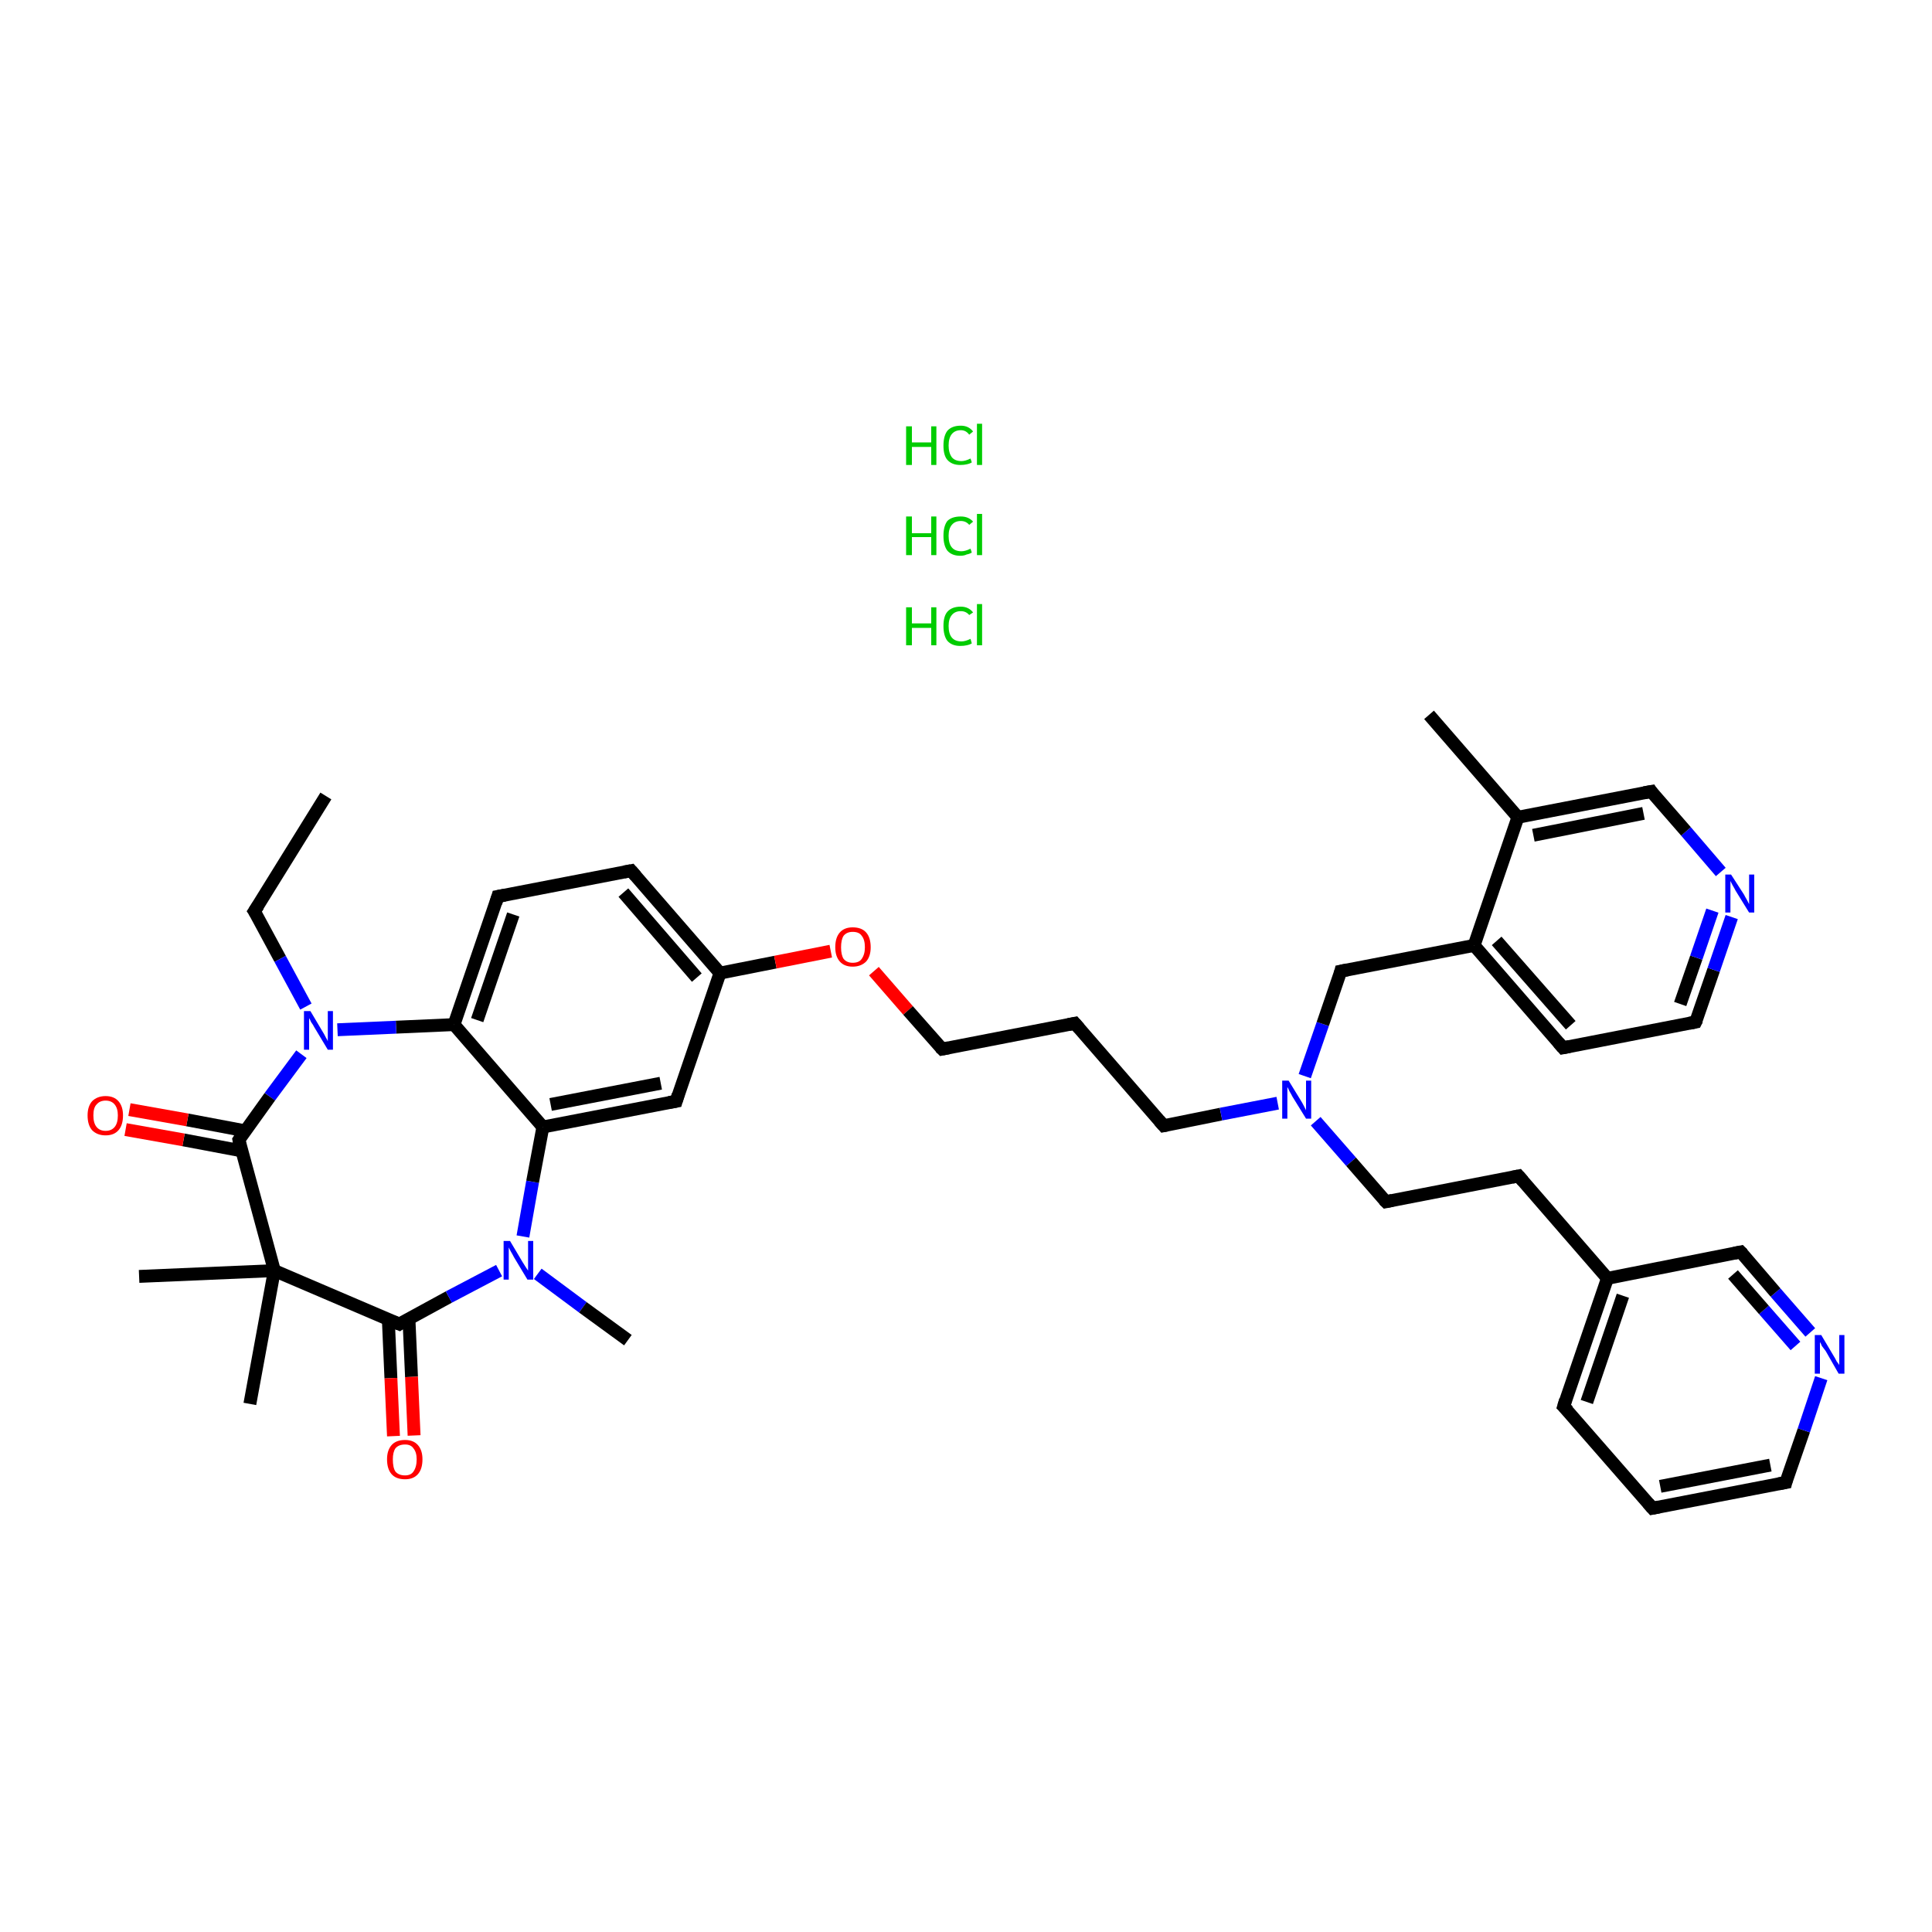 <?xml version='1.0' encoding='iso-8859-1'?>
<svg version='1.1' baseProfile='full'
              xmlns='http://www.w3.org/2000/svg'
                      xmlns:rdkit='http://www.rdkit.org/xml'
                      xmlns:xlink='http://www.w3.org/1999/xlink'
                  xml:space='preserve'
width='300px' height='300px' viewBox='0 0 300 300'>
<!-- END OF HEADER -->
<rect style='opacity:1.0;fill:#FFFFFF;stroke:none' width='300.0' height='300.0' x='0.0' y='0.0'> </rect>
<path class='bond-0 atom-0 atom-1' d='M 50.6,123.6 L 39.5,141.5' style='fill:none;fill-rule:evenodd;stroke:#000000;stroke-width:2.0px;stroke-linecap:butt;stroke-linejoin:miter;stroke-opacity:1' />
<path class='bond-1 atom-1 atom-2' d='M 39.5,141.5 L 43.5,148.9' style='fill:none;fill-rule:evenodd;stroke:#000000;stroke-width:2.0px;stroke-linecap:butt;stroke-linejoin:miter;stroke-opacity:1' />
<path class='bond-1 atom-1 atom-2' d='M 43.5,148.9 L 47.5,156.3' style='fill:none;fill-rule:evenodd;stroke:#0000FF;stroke-width:2.0px;stroke-linecap:butt;stroke-linejoin:miter;stroke-opacity:1' />
<path class='bond-2 atom-2 atom-3' d='M 46.8,163.7 L 41.9,170.3' style='fill:none;fill-rule:evenodd;stroke:#0000FF;stroke-width:2.0px;stroke-linecap:butt;stroke-linejoin:miter;stroke-opacity:1' />
<path class='bond-2 atom-2 atom-3' d='M 41.9,170.3 L 37.1,177.0' style='fill:none;fill-rule:evenodd;stroke:#000000;stroke-width:2.0px;stroke-linecap:butt;stroke-linejoin:miter;stroke-opacity:1' />
<path class='bond-3 atom-3 atom-4' d='M 38.1,175.6 L 29.1,173.9' style='fill:none;fill-rule:evenodd;stroke:#000000;stroke-width:2.0px;stroke-linecap:butt;stroke-linejoin:miter;stroke-opacity:1' />
<path class='bond-3 atom-3 atom-4' d='M 29.1,173.9 L 20.1,172.3' style='fill:none;fill-rule:evenodd;stroke:#FF0000;stroke-width:2.0px;stroke-linecap:butt;stroke-linejoin:miter;stroke-opacity:1' />
<path class='bond-3 atom-3 atom-4' d='M 37.5,178.7 L 28.5,177.0' style='fill:none;fill-rule:evenodd;stroke:#000000;stroke-width:2.0px;stroke-linecap:butt;stroke-linejoin:miter;stroke-opacity:1' />
<path class='bond-3 atom-3 atom-4' d='M 28.5,177.0 L 19.5,175.4' style='fill:none;fill-rule:evenodd;stroke:#FF0000;stroke-width:2.0px;stroke-linecap:butt;stroke-linejoin:miter;stroke-opacity:1' />
<path class='bond-4 atom-3 atom-5' d='M 37.1,177.0 L 42.6,197.3' style='fill:none;fill-rule:evenodd;stroke:#000000;stroke-width:2.0px;stroke-linecap:butt;stroke-linejoin:miter;stroke-opacity:1' />
<path class='bond-5 atom-5 atom-6' d='M 42.6,197.3 L 38.8,218.0' style='fill:none;fill-rule:evenodd;stroke:#000000;stroke-width:2.0px;stroke-linecap:butt;stroke-linejoin:miter;stroke-opacity:1' />
<path class='bond-6 atom-5 atom-7' d='M 42.6,197.3 L 21.6,198.2' style='fill:none;fill-rule:evenodd;stroke:#000000;stroke-width:2.0px;stroke-linecap:butt;stroke-linejoin:miter;stroke-opacity:1' />
<path class='bond-7 atom-5 atom-8' d='M 42.6,197.3 L 62.0,205.6' style='fill:none;fill-rule:evenodd;stroke:#000000;stroke-width:2.0px;stroke-linecap:butt;stroke-linejoin:miter;stroke-opacity:1' />
<path class='bond-8 atom-8 atom-9' d='M 60.3,204.9 L 60.7,214.0' style='fill:none;fill-rule:evenodd;stroke:#000000;stroke-width:2.0px;stroke-linecap:butt;stroke-linejoin:miter;stroke-opacity:1' />
<path class='bond-8 atom-8 atom-9' d='M 60.7,214.0 L 61.1,223.0' style='fill:none;fill-rule:evenodd;stroke:#FF0000;stroke-width:2.0px;stroke-linecap:butt;stroke-linejoin:miter;stroke-opacity:1' />
<path class='bond-8 atom-8 atom-9' d='M 63.5,204.8 L 63.9,213.8' style='fill:none;fill-rule:evenodd;stroke:#000000;stroke-width:2.0px;stroke-linecap:butt;stroke-linejoin:miter;stroke-opacity:1' />
<path class='bond-8 atom-8 atom-9' d='M 63.9,213.8 L 64.3,222.9' style='fill:none;fill-rule:evenodd;stroke:#FF0000;stroke-width:2.0px;stroke-linecap:butt;stroke-linejoin:miter;stroke-opacity:1' />
<path class='bond-9 atom-8 atom-10' d='M 62.0,205.6 L 69.7,201.4' style='fill:none;fill-rule:evenodd;stroke:#000000;stroke-width:2.0px;stroke-linecap:butt;stroke-linejoin:miter;stroke-opacity:1' />
<path class='bond-9 atom-8 atom-10' d='M 69.7,201.4 L 77.5,197.3' style='fill:none;fill-rule:evenodd;stroke:#0000FF;stroke-width:2.0px;stroke-linecap:butt;stroke-linejoin:miter;stroke-opacity:1' />
<path class='bond-10 atom-10 atom-11' d='M 83.5,197.8 L 90.5,203.0' style='fill:none;fill-rule:evenodd;stroke:#0000FF;stroke-width:2.0px;stroke-linecap:butt;stroke-linejoin:miter;stroke-opacity:1' />
<path class='bond-10 atom-10 atom-11' d='M 90.5,203.0 L 97.5,208.1' style='fill:none;fill-rule:evenodd;stroke:#000000;stroke-width:2.0px;stroke-linecap:butt;stroke-linejoin:miter;stroke-opacity:1' />
<path class='bond-11 atom-10 atom-12' d='M 81.2,192.0 L 82.7,183.5' style='fill:none;fill-rule:evenodd;stroke:#0000FF;stroke-width:2.0px;stroke-linecap:butt;stroke-linejoin:miter;stroke-opacity:1' />
<path class='bond-11 atom-10 atom-12' d='M 82.7,183.5 L 84.3,175.0' style='fill:none;fill-rule:evenodd;stroke:#000000;stroke-width:2.0px;stroke-linecap:butt;stroke-linejoin:miter;stroke-opacity:1' />
<path class='bond-12 atom-12 atom-13' d='M 84.3,175.0 L 105.0,171.0' style='fill:none;fill-rule:evenodd;stroke:#000000;stroke-width:2.0px;stroke-linecap:butt;stroke-linejoin:miter;stroke-opacity:1' />
<path class='bond-12 atom-12 atom-13' d='M 85.5,171.5 L 102.6,168.2' style='fill:none;fill-rule:evenodd;stroke:#000000;stroke-width:2.0px;stroke-linecap:butt;stroke-linejoin:miter;stroke-opacity:1' />
<path class='bond-13 atom-13 atom-14' d='M 105.0,171.0 L 111.8,151.1' style='fill:none;fill-rule:evenodd;stroke:#000000;stroke-width:2.0px;stroke-linecap:butt;stroke-linejoin:miter;stroke-opacity:1' />
<path class='bond-14 atom-14 atom-15' d='M 111.8,151.1 L 120.4,149.4' style='fill:none;fill-rule:evenodd;stroke:#000000;stroke-width:2.0px;stroke-linecap:butt;stroke-linejoin:miter;stroke-opacity:1' />
<path class='bond-14 atom-14 atom-15' d='M 120.4,149.4 L 129.0,147.7' style='fill:none;fill-rule:evenodd;stroke:#FF0000;stroke-width:2.0px;stroke-linecap:butt;stroke-linejoin:miter;stroke-opacity:1' />
<path class='bond-15 atom-15 atom-16' d='M 135.7,150.8 L 141.0,156.9' style='fill:none;fill-rule:evenodd;stroke:#FF0000;stroke-width:2.0px;stroke-linecap:butt;stroke-linejoin:miter;stroke-opacity:1' />
<path class='bond-15 atom-15 atom-16' d='M 141.0,156.9 L 146.3,162.9' style='fill:none;fill-rule:evenodd;stroke:#000000;stroke-width:2.0px;stroke-linecap:butt;stroke-linejoin:miter;stroke-opacity:1' />
<path class='bond-16 atom-16 atom-17' d='M 146.3,162.9 L 166.9,158.9' style='fill:none;fill-rule:evenodd;stroke:#000000;stroke-width:2.0px;stroke-linecap:butt;stroke-linejoin:miter;stroke-opacity:1' />
<path class='bond-17 atom-17 atom-18' d='M 166.9,158.9 L 180.7,174.8' style='fill:none;fill-rule:evenodd;stroke:#000000;stroke-width:2.0px;stroke-linecap:butt;stroke-linejoin:miter;stroke-opacity:1' />
<path class='bond-18 atom-18 atom-19' d='M 180.7,174.8 L 189.6,173.0' style='fill:none;fill-rule:evenodd;stroke:#000000;stroke-width:2.0px;stroke-linecap:butt;stroke-linejoin:miter;stroke-opacity:1' />
<path class='bond-18 atom-18 atom-19' d='M 189.6,173.0 L 198.4,171.3' style='fill:none;fill-rule:evenodd;stroke:#0000FF;stroke-width:2.0px;stroke-linecap:butt;stroke-linejoin:miter;stroke-opacity:1' />
<path class='bond-19 atom-19 atom-20' d='M 204.3,174.1 L 209.8,180.4' style='fill:none;fill-rule:evenodd;stroke:#0000FF;stroke-width:2.0px;stroke-linecap:butt;stroke-linejoin:miter;stroke-opacity:1' />
<path class='bond-19 atom-19 atom-20' d='M 209.8,180.4 L 215.2,186.6' style='fill:none;fill-rule:evenodd;stroke:#000000;stroke-width:2.0px;stroke-linecap:butt;stroke-linejoin:miter;stroke-opacity:1' />
<path class='bond-20 atom-20 atom-21' d='M 215.2,186.6 L 235.8,182.6' style='fill:none;fill-rule:evenodd;stroke:#000000;stroke-width:2.0px;stroke-linecap:butt;stroke-linejoin:miter;stroke-opacity:1' />
<path class='bond-21 atom-21 atom-22' d='M 235.8,182.6 L 249.6,198.5' style='fill:none;fill-rule:evenodd;stroke:#000000;stroke-width:2.0px;stroke-linecap:butt;stroke-linejoin:miter;stroke-opacity:1' />
<path class='bond-22 atom-22 atom-23' d='M 249.6,198.5 L 242.8,218.4' style='fill:none;fill-rule:evenodd;stroke:#000000;stroke-width:2.0px;stroke-linecap:butt;stroke-linejoin:miter;stroke-opacity:1' />
<path class='bond-22 atom-22 atom-23' d='M 252.0,201.2 L 246.4,217.7' style='fill:none;fill-rule:evenodd;stroke:#000000;stroke-width:2.0px;stroke-linecap:butt;stroke-linejoin:miter;stroke-opacity:1' />
<path class='bond-23 atom-23 atom-24' d='M 242.8,218.4 L 256.6,234.2' style='fill:none;fill-rule:evenodd;stroke:#000000;stroke-width:2.0px;stroke-linecap:butt;stroke-linejoin:miter;stroke-opacity:1' />
<path class='bond-24 atom-24 atom-25' d='M 256.6,234.2 L 277.3,230.2' style='fill:none;fill-rule:evenodd;stroke:#000000;stroke-width:2.0px;stroke-linecap:butt;stroke-linejoin:miter;stroke-opacity:1' />
<path class='bond-24 atom-24 atom-25' d='M 257.8,230.8 L 274.9,227.5' style='fill:none;fill-rule:evenodd;stroke:#000000;stroke-width:2.0px;stroke-linecap:butt;stroke-linejoin:miter;stroke-opacity:1' />
<path class='bond-25 atom-25 atom-26' d='M 277.3,230.2 L 280.1,222.1' style='fill:none;fill-rule:evenodd;stroke:#000000;stroke-width:2.0px;stroke-linecap:butt;stroke-linejoin:miter;stroke-opacity:1' />
<path class='bond-25 atom-25 atom-26' d='M 280.1,222.1 L 282.8,214.0' style='fill:none;fill-rule:evenodd;stroke:#0000FF;stroke-width:2.0px;stroke-linecap:butt;stroke-linejoin:miter;stroke-opacity:1' />
<path class='bond-26 atom-26 atom-27' d='M 281.1,206.9 L 275.7,200.7' style='fill:none;fill-rule:evenodd;stroke:#0000FF;stroke-width:2.0px;stroke-linecap:butt;stroke-linejoin:miter;stroke-opacity:1' />
<path class='bond-26 atom-26 atom-27' d='M 275.7,200.7 L 270.3,194.4' style='fill:none;fill-rule:evenodd;stroke:#000000;stroke-width:2.0px;stroke-linecap:butt;stroke-linejoin:miter;stroke-opacity:1' />
<path class='bond-26 atom-26 atom-27' d='M 278.8,209.0 L 273.9,203.4' style='fill:none;fill-rule:evenodd;stroke:#0000FF;stroke-width:2.0px;stroke-linecap:butt;stroke-linejoin:miter;stroke-opacity:1' />
<path class='bond-26 atom-26 atom-27' d='M 273.9,203.4 L 269.1,197.9' style='fill:none;fill-rule:evenodd;stroke:#000000;stroke-width:2.0px;stroke-linecap:butt;stroke-linejoin:miter;stroke-opacity:1' />
<path class='bond-27 atom-19 atom-28' d='M 202.6,167.1 L 205.4,159.0' style='fill:none;fill-rule:evenodd;stroke:#0000FF;stroke-width:2.0px;stroke-linecap:butt;stroke-linejoin:miter;stroke-opacity:1' />
<path class='bond-27 atom-19 atom-28' d='M 205.4,159.0 L 208.2,150.8' style='fill:none;fill-rule:evenodd;stroke:#000000;stroke-width:2.0px;stroke-linecap:butt;stroke-linejoin:miter;stroke-opacity:1' />
<path class='bond-28 atom-28 atom-29' d='M 208.2,150.8 L 228.9,146.8' style='fill:none;fill-rule:evenodd;stroke:#000000;stroke-width:2.0px;stroke-linecap:butt;stroke-linejoin:miter;stroke-opacity:1' />
<path class='bond-29 atom-29 atom-30' d='M 228.9,146.8 L 242.7,162.7' style='fill:none;fill-rule:evenodd;stroke:#000000;stroke-width:2.0px;stroke-linecap:butt;stroke-linejoin:miter;stroke-opacity:1' />
<path class='bond-29 atom-29 atom-30' d='M 232.4,146.1 L 243.9,159.2' style='fill:none;fill-rule:evenodd;stroke:#000000;stroke-width:2.0px;stroke-linecap:butt;stroke-linejoin:miter;stroke-opacity:1' />
<path class='bond-30 atom-30 atom-31' d='M 242.7,162.7 L 263.3,158.7' style='fill:none;fill-rule:evenodd;stroke:#000000;stroke-width:2.0px;stroke-linecap:butt;stroke-linejoin:miter;stroke-opacity:1' />
<path class='bond-31 atom-31 atom-32' d='M 263.3,158.7 L 266.1,150.6' style='fill:none;fill-rule:evenodd;stroke:#000000;stroke-width:2.0px;stroke-linecap:butt;stroke-linejoin:miter;stroke-opacity:1' />
<path class='bond-31 atom-31 atom-32' d='M 266.1,150.6 L 268.9,142.4' style='fill:none;fill-rule:evenodd;stroke:#0000FF;stroke-width:2.0px;stroke-linecap:butt;stroke-linejoin:miter;stroke-opacity:1' />
<path class='bond-31 atom-31 atom-32' d='M 260.9,155.9 L 263.4,148.7' style='fill:none;fill-rule:evenodd;stroke:#000000;stroke-width:2.0px;stroke-linecap:butt;stroke-linejoin:miter;stroke-opacity:1' />
<path class='bond-31 atom-31 atom-32' d='M 263.4,148.7 L 265.9,141.4' style='fill:none;fill-rule:evenodd;stroke:#0000FF;stroke-width:2.0px;stroke-linecap:butt;stroke-linejoin:miter;stroke-opacity:1' />
<path class='bond-32 atom-32 atom-33' d='M 267.2,135.4 L 261.8,129.1' style='fill:none;fill-rule:evenodd;stroke:#0000FF;stroke-width:2.0px;stroke-linecap:butt;stroke-linejoin:miter;stroke-opacity:1' />
<path class='bond-32 atom-32 atom-33' d='M 261.8,129.1 L 256.4,122.9' style='fill:none;fill-rule:evenodd;stroke:#000000;stroke-width:2.0px;stroke-linecap:butt;stroke-linejoin:miter;stroke-opacity:1' />
<path class='bond-33 atom-33 atom-34' d='M 256.4,122.9 L 235.7,126.9' style='fill:none;fill-rule:evenodd;stroke:#000000;stroke-width:2.0px;stroke-linecap:butt;stroke-linejoin:miter;stroke-opacity:1' />
<path class='bond-33 atom-33 atom-34' d='M 255.2,126.3 L 238.1,129.7' style='fill:none;fill-rule:evenodd;stroke:#000000;stroke-width:2.0px;stroke-linecap:butt;stroke-linejoin:miter;stroke-opacity:1' />
<path class='bond-34 atom-34 atom-35' d='M 235.7,126.9 L 221.9,111.0' style='fill:none;fill-rule:evenodd;stroke:#000000;stroke-width:2.0px;stroke-linecap:butt;stroke-linejoin:miter;stroke-opacity:1' />
<path class='bond-35 atom-14 atom-36' d='M 111.8,151.1 L 98.0,135.2' style='fill:none;fill-rule:evenodd;stroke:#000000;stroke-width:2.0px;stroke-linecap:butt;stroke-linejoin:miter;stroke-opacity:1' />
<path class='bond-35 atom-14 atom-36' d='M 108.2,151.8 L 96.8,138.6' style='fill:none;fill-rule:evenodd;stroke:#000000;stroke-width:2.0px;stroke-linecap:butt;stroke-linejoin:miter;stroke-opacity:1' />
<path class='bond-36 atom-36 atom-37' d='M 98.0,135.2 L 77.3,139.2' style='fill:none;fill-rule:evenodd;stroke:#000000;stroke-width:2.0px;stroke-linecap:butt;stroke-linejoin:miter;stroke-opacity:1' />
<path class='bond-37 atom-37 atom-38' d='M 77.3,139.2 L 70.5,159.1' style='fill:none;fill-rule:evenodd;stroke:#000000;stroke-width:2.0px;stroke-linecap:butt;stroke-linejoin:miter;stroke-opacity:1' />
<path class='bond-37 atom-37 atom-38' d='M 79.7,142.0 L 74.1,158.4' style='fill:none;fill-rule:evenodd;stroke:#000000;stroke-width:2.0px;stroke-linecap:butt;stroke-linejoin:miter;stroke-opacity:1' />
<path class='bond-38 atom-38 atom-2' d='M 70.5,159.1 L 61.5,159.5' style='fill:none;fill-rule:evenodd;stroke:#000000;stroke-width:2.0px;stroke-linecap:butt;stroke-linejoin:miter;stroke-opacity:1' />
<path class='bond-38 atom-38 atom-2' d='M 61.5,159.5 L 52.4,159.9' style='fill:none;fill-rule:evenodd;stroke:#0000FF;stroke-width:2.0px;stroke-linecap:butt;stroke-linejoin:miter;stroke-opacity:1' />
<path class='bond-39 atom-38 atom-12' d='M 70.5,159.1 L 84.3,175.0' style='fill:none;fill-rule:evenodd;stroke:#000000;stroke-width:2.0px;stroke-linecap:butt;stroke-linejoin:miter;stroke-opacity:1' />
<path class='bond-40 atom-27 atom-22' d='M 270.3,194.4 L 249.6,198.5' style='fill:none;fill-rule:evenodd;stroke:#000000;stroke-width:2.0px;stroke-linecap:butt;stroke-linejoin:miter;stroke-opacity:1' />
<path class='bond-41 atom-34 atom-29' d='M 235.7,126.9 L 228.9,146.8' style='fill:none;fill-rule:evenodd;stroke:#000000;stroke-width:2.0px;stroke-linecap:butt;stroke-linejoin:miter;stroke-opacity:1' />
<path d='M 40.1,140.6 L 39.5,141.5 L 39.7,141.8' style='fill:none;stroke:#000000;stroke-width:2.0px;stroke-linecap:butt;stroke-linejoin:miter;stroke-opacity:1;' />
<path d='M 37.3,176.7 L 37.1,177.0 L 37.3,178.0' style='fill:none;stroke:#000000;stroke-width:2.0px;stroke-linecap:butt;stroke-linejoin:miter;stroke-opacity:1;' />
<path d='M 61.0,205.2 L 62.0,205.6 L 62.3,205.4' style='fill:none;stroke:#000000;stroke-width:2.0px;stroke-linecap:butt;stroke-linejoin:miter;stroke-opacity:1;' />
<path d='M 103.9,171.2 L 105.0,171.0 L 105.3,170.0' style='fill:none;stroke:#000000;stroke-width:2.0px;stroke-linecap:butt;stroke-linejoin:miter;stroke-opacity:1;' />
<path d='M 146.0,162.6 L 146.3,162.9 L 147.3,162.7' style='fill:none;stroke:#000000;stroke-width:2.0px;stroke-linecap:butt;stroke-linejoin:miter;stroke-opacity:1;' />
<path d='M 165.9,159.1 L 166.9,158.9 L 167.6,159.7' style='fill:none;stroke:#000000;stroke-width:2.0px;stroke-linecap:butt;stroke-linejoin:miter;stroke-opacity:1;' />
<path d='M 180.0,174.0 L 180.7,174.8 L 181.2,174.7' style='fill:none;stroke:#000000;stroke-width:2.0px;stroke-linecap:butt;stroke-linejoin:miter;stroke-opacity:1;' />
<path d='M 214.9,186.3 L 215.2,186.6 L 216.2,186.4' style='fill:none;stroke:#000000;stroke-width:2.0px;stroke-linecap:butt;stroke-linejoin:miter;stroke-opacity:1;' />
<path d='M 234.8,182.8 L 235.8,182.6 L 236.5,183.4' style='fill:none;stroke:#000000;stroke-width:2.0px;stroke-linecap:butt;stroke-linejoin:miter;stroke-opacity:1;' />
<path d='M 243.1,217.4 L 242.8,218.4 L 243.5,219.1' style='fill:none;stroke:#000000;stroke-width:2.0px;stroke-linecap:butt;stroke-linejoin:miter;stroke-opacity:1;' />
<path d='M 255.9,233.4 L 256.6,234.2 L 257.6,234.0' style='fill:none;stroke:#000000;stroke-width:2.0px;stroke-linecap:butt;stroke-linejoin:miter;stroke-opacity:1;' />
<path d='M 276.2,230.4 L 277.3,230.2 L 277.4,229.8' style='fill:none;stroke:#000000;stroke-width:2.0px;stroke-linecap:butt;stroke-linejoin:miter;stroke-opacity:1;' />
<path d='M 270.6,194.7 L 270.3,194.4 L 269.3,194.6' style='fill:none;stroke:#000000;stroke-width:2.0px;stroke-linecap:butt;stroke-linejoin:miter;stroke-opacity:1;' />
<path d='M 208.1,151.2 L 208.2,150.8 L 209.2,150.6' style='fill:none;stroke:#000000;stroke-width:2.0px;stroke-linecap:butt;stroke-linejoin:miter;stroke-opacity:1;' />
<path d='M 242.0,161.9 L 242.7,162.7 L 243.7,162.5' style='fill:none;stroke:#000000;stroke-width:2.0px;stroke-linecap:butt;stroke-linejoin:miter;stroke-opacity:1;' />
<path d='M 262.3,158.9 L 263.3,158.7 L 263.5,158.3' style='fill:none;stroke:#000000;stroke-width:2.0px;stroke-linecap:butt;stroke-linejoin:miter;stroke-opacity:1;' />
<path d='M 256.6,123.2 L 256.4,122.9 L 255.3,123.1' style='fill:none;stroke:#000000;stroke-width:2.0px;stroke-linecap:butt;stroke-linejoin:miter;stroke-opacity:1;' />
<path d='M 98.7,136.0 L 98.0,135.2 L 96.9,135.4' style='fill:none;stroke:#000000;stroke-width:2.0px;stroke-linecap:butt;stroke-linejoin:miter;stroke-opacity:1;' />
<path d='M 78.4,139.0 L 77.3,139.2 L 77.0,140.2' style='fill:none;stroke:#000000;stroke-width:2.0px;stroke-linecap:butt;stroke-linejoin:miter;stroke-opacity:1;' />
<path class='atom-2' d='M 48.2 157.0
L 50.1 160.2
Q 50.3 160.5, 50.6 161.1
Q 50.9 161.6, 50.9 161.7
L 50.9 157.0
L 51.7 157.0
L 51.7 163.0
L 50.9 163.0
L 48.8 159.5
Q 48.6 159.1, 48.3 158.7
Q 48.1 158.2, 48.0 158.1
L 48.0 163.0
L 47.2 163.0
L 47.2 157.0
L 48.2 157.0
' fill='#0000FF'/>
<path class='atom-4' d='M 13.6 173.2
Q 13.6 171.8, 14.3 171.0
Q 15.1 170.2, 16.4 170.2
Q 17.7 170.2, 18.4 171.0
Q 19.1 171.8, 19.1 173.2
Q 19.1 174.7, 18.4 175.5
Q 17.7 176.3, 16.4 176.3
Q 15.1 176.3, 14.3 175.5
Q 13.6 174.7, 13.6 173.2
M 16.4 175.6
Q 17.3 175.6, 17.8 175.0
Q 18.3 174.4, 18.3 173.2
Q 18.3 172.1, 17.8 171.5
Q 17.3 170.9, 16.4 170.9
Q 15.5 170.9, 15.0 171.5
Q 14.5 172.0, 14.5 173.2
Q 14.5 174.4, 15.0 175.0
Q 15.5 175.6, 16.4 175.6
' fill='#FF0000'/>
<path class='atom-9' d='M 60.1 226.6
Q 60.1 225.2, 60.8 224.4
Q 61.5 223.6, 62.9 223.6
Q 64.2 223.6, 64.9 224.4
Q 65.6 225.2, 65.6 226.6
Q 65.6 228.1, 64.9 228.9
Q 64.2 229.7, 62.9 229.7
Q 61.5 229.7, 60.8 228.9
Q 60.1 228.1, 60.1 226.6
M 62.9 229.1
Q 63.8 229.1, 64.2 228.5
Q 64.7 227.8, 64.7 226.6
Q 64.7 225.5, 64.2 224.9
Q 63.8 224.3, 62.9 224.3
Q 61.9 224.3, 61.4 224.9
Q 61.0 225.5, 61.0 226.6
Q 61.0 227.9, 61.4 228.5
Q 61.9 229.1, 62.9 229.1
' fill='#FF0000'/>
<path class='atom-10' d='M 79.2 192.7
L 81.1 195.9
Q 81.3 196.2, 81.6 196.7
Q 82.0 197.3, 82.0 197.3
L 82.0 192.7
L 82.8 192.7
L 82.8 198.7
L 81.9 198.7
L 79.8 195.2
Q 79.6 194.8, 79.3 194.3
Q 79.1 193.9, 79.0 193.7
L 79.0 198.7
L 78.2 198.7
L 78.2 192.7
L 79.2 192.7
' fill='#0000FF'/>
<path class='atom-15' d='M 129.7 147.1
Q 129.7 145.6, 130.4 144.8
Q 131.1 144.0, 132.4 144.0
Q 133.8 144.0, 134.5 144.8
Q 135.2 145.6, 135.2 147.1
Q 135.2 148.5, 134.5 149.3
Q 133.7 150.1, 132.4 150.1
Q 131.1 150.1, 130.4 149.3
Q 129.7 148.5, 129.7 147.1
M 132.4 149.5
Q 133.4 149.5, 133.8 148.9
Q 134.3 148.2, 134.3 147.1
Q 134.3 145.9, 133.8 145.3
Q 133.4 144.7, 132.4 144.7
Q 131.5 144.7, 131.0 145.3
Q 130.6 145.9, 130.6 147.1
Q 130.6 148.3, 131.0 148.9
Q 131.5 149.5, 132.4 149.5
' fill='#FF0000'/>
<path class='atom-19' d='M 200.1 167.8
L 202.0 170.9
Q 202.2 171.2, 202.5 171.8
Q 202.8 172.4, 202.8 172.4
L 202.8 167.8
L 203.6 167.8
L 203.6 173.7
L 202.8 173.7
L 200.7 170.3
Q 200.5 169.9, 200.2 169.4
Q 200.0 168.9, 199.9 168.8
L 199.9 173.7
L 199.1 173.7
L 199.1 167.8
L 200.1 167.8
' fill='#0000FF'/>
<path class='atom-26' d='M 282.8 207.3
L 284.7 210.5
Q 284.9 210.8, 285.2 211.4
Q 285.6 211.9, 285.6 212.0
L 285.6 207.3
L 286.4 207.3
L 286.4 213.3
L 285.5 213.3
L 283.5 209.8
Q 283.2 209.4, 282.9 209.0
Q 282.7 208.5, 282.6 208.4
L 282.6 213.3
L 281.8 213.3
L 281.8 207.3
L 282.8 207.3
' fill='#0000FF'/>
<path class='atom-32' d='M 268.8 135.8
L 270.8 138.9
Q 271.0 139.3, 271.3 139.8
Q 271.6 140.4, 271.6 140.4
L 271.6 135.8
L 272.4 135.8
L 272.4 141.7
L 271.6 141.7
L 269.5 138.3
Q 269.3 137.9, 269.0 137.4
Q 268.8 137.0, 268.7 136.8
L 268.7 141.7
L 267.9 141.7
L 267.9 135.8
L 268.8 135.8
' fill='#0000FF'/>
<path class='atom-39' d='M 140.7 94.3
L 141.6 94.3
L 141.6 96.8
L 144.6 96.8
L 144.6 94.3
L 145.4 94.3
L 145.4 100.2
L 144.6 100.2
L 144.6 97.5
L 141.6 97.5
L 141.6 100.2
L 140.7 100.2
L 140.7 94.3
' fill='#00CC00'/>
<path class='atom-39' d='M 146.5 97.2
Q 146.5 95.7, 147.1 95.0
Q 147.8 94.2, 149.2 94.2
Q 150.4 94.2, 151.1 95.1
L 150.5 95.5
Q 150.0 94.9, 149.2 94.9
Q 148.3 94.9, 147.8 95.5
Q 147.3 96.1, 147.3 97.2
Q 147.3 98.4, 147.8 99.0
Q 148.3 99.6, 149.3 99.6
Q 149.9 99.6, 150.7 99.2
L 150.9 99.9
Q 150.6 100.1, 150.1 100.2
Q 149.7 100.3, 149.1 100.3
Q 147.8 100.3, 147.1 99.5
Q 146.5 98.7, 146.5 97.2
' fill='#00CC00'/>
<path class='atom-39' d='M 151.7 93.8
L 152.5 93.8
L 152.5 100.2
L 151.7 100.2
L 151.7 93.8
' fill='#00CC00'/>
<path class='atom-40' d='M 140.7 80.2
L 141.6 80.2
L 141.6 82.8
L 144.6 82.8
L 144.6 80.2
L 145.4 80.2
L 145.4 86.2
L 144.6 86.2
L 144.6 83.4
L 141.6 83.4
L 141.6 86.2
L 140.7 86.2
L 140.7 80.2
' fill='#00CC00'/>
<path class='atom-40' d='M 146.5 83.2
Q 146.5 81.7, 147.1 80.9
Q 147.8 80.2, 149.2 80.2
Q 150.4 80.2, 151.1 81.0
L 150.5 81.5
Q 150.0 80.9, 149.2 80.9
Q 148.3 80.9, 147.8 81.5
Q 147.3 82.1, 147.3 83.2
Q 147.3 84.4, 147.8 85.0
Q 148.3 85.6, 149.3 85.6
Q 149.9 85.6, 150.7 85.2
L 150.9 85.8
Q 150.6 86.0, 150.1 86.1
Q 149.7 86.3, 149.1 86.3
Q 147.8 86.3, 147.1 85.5
Q 146.5 84.7, 146.5 83.2
' fill='#00CC00'/>
<path class='atom-40' d='M 151.7 79.8
L 152.5 79.8
L 152.5 86.2
L 151.7 86.2
L 151.7 79.8
' fill='#00CC00'/>
<path class='atom-41' d='M 140.7 66.2
L 141.6 66.2
L 141.6 68.7
L 144.6 68.7
L 144.6 66.2
L 145.4 66.2
L 145.4 72.2
L 144.6 72.2
L 144.6 69.4
L 141.6 69.4
L 141.6 72.2
L 140.7 72.2
L 140.7 66.2
' fill='#00CC00'/>
<path class='atom-41' d='M 146.5 69.2
Q 146.5 67.7, 147.1 66.9
Q 147.8 66.1, 149.2 66.1
Q 150.4 66.1, 151.1 67.0
L 150.5 67.5
Q 150.0 66.8, 149.2 66.8
Q 148.3 66.8, 147.8 67.4
Q 147.3 68.0, 147.3 69.2
Q 147.3 70.3, 147.8 71.0
Q 148.3 71.6, 149.3 71.6
Q 149.9 71.6, 150.7 71.2
L 150.9 71.8
Q 150.6 72.0, 150.1 72.1
Q 149.7 72.2, 149.1 72.2
Q 147.8 72.2, 147.1 71.4
Q 146.5 70.7, 146.5 69.2
' fill='#00CC00'/>
<path class='atom-41' d='M 151.7 65.8
L 152.5 65.8
L 152.5 72.2
L 151.7 72.2
L 151.7 65.8
' fill='#00CC00'/>
</svg>
